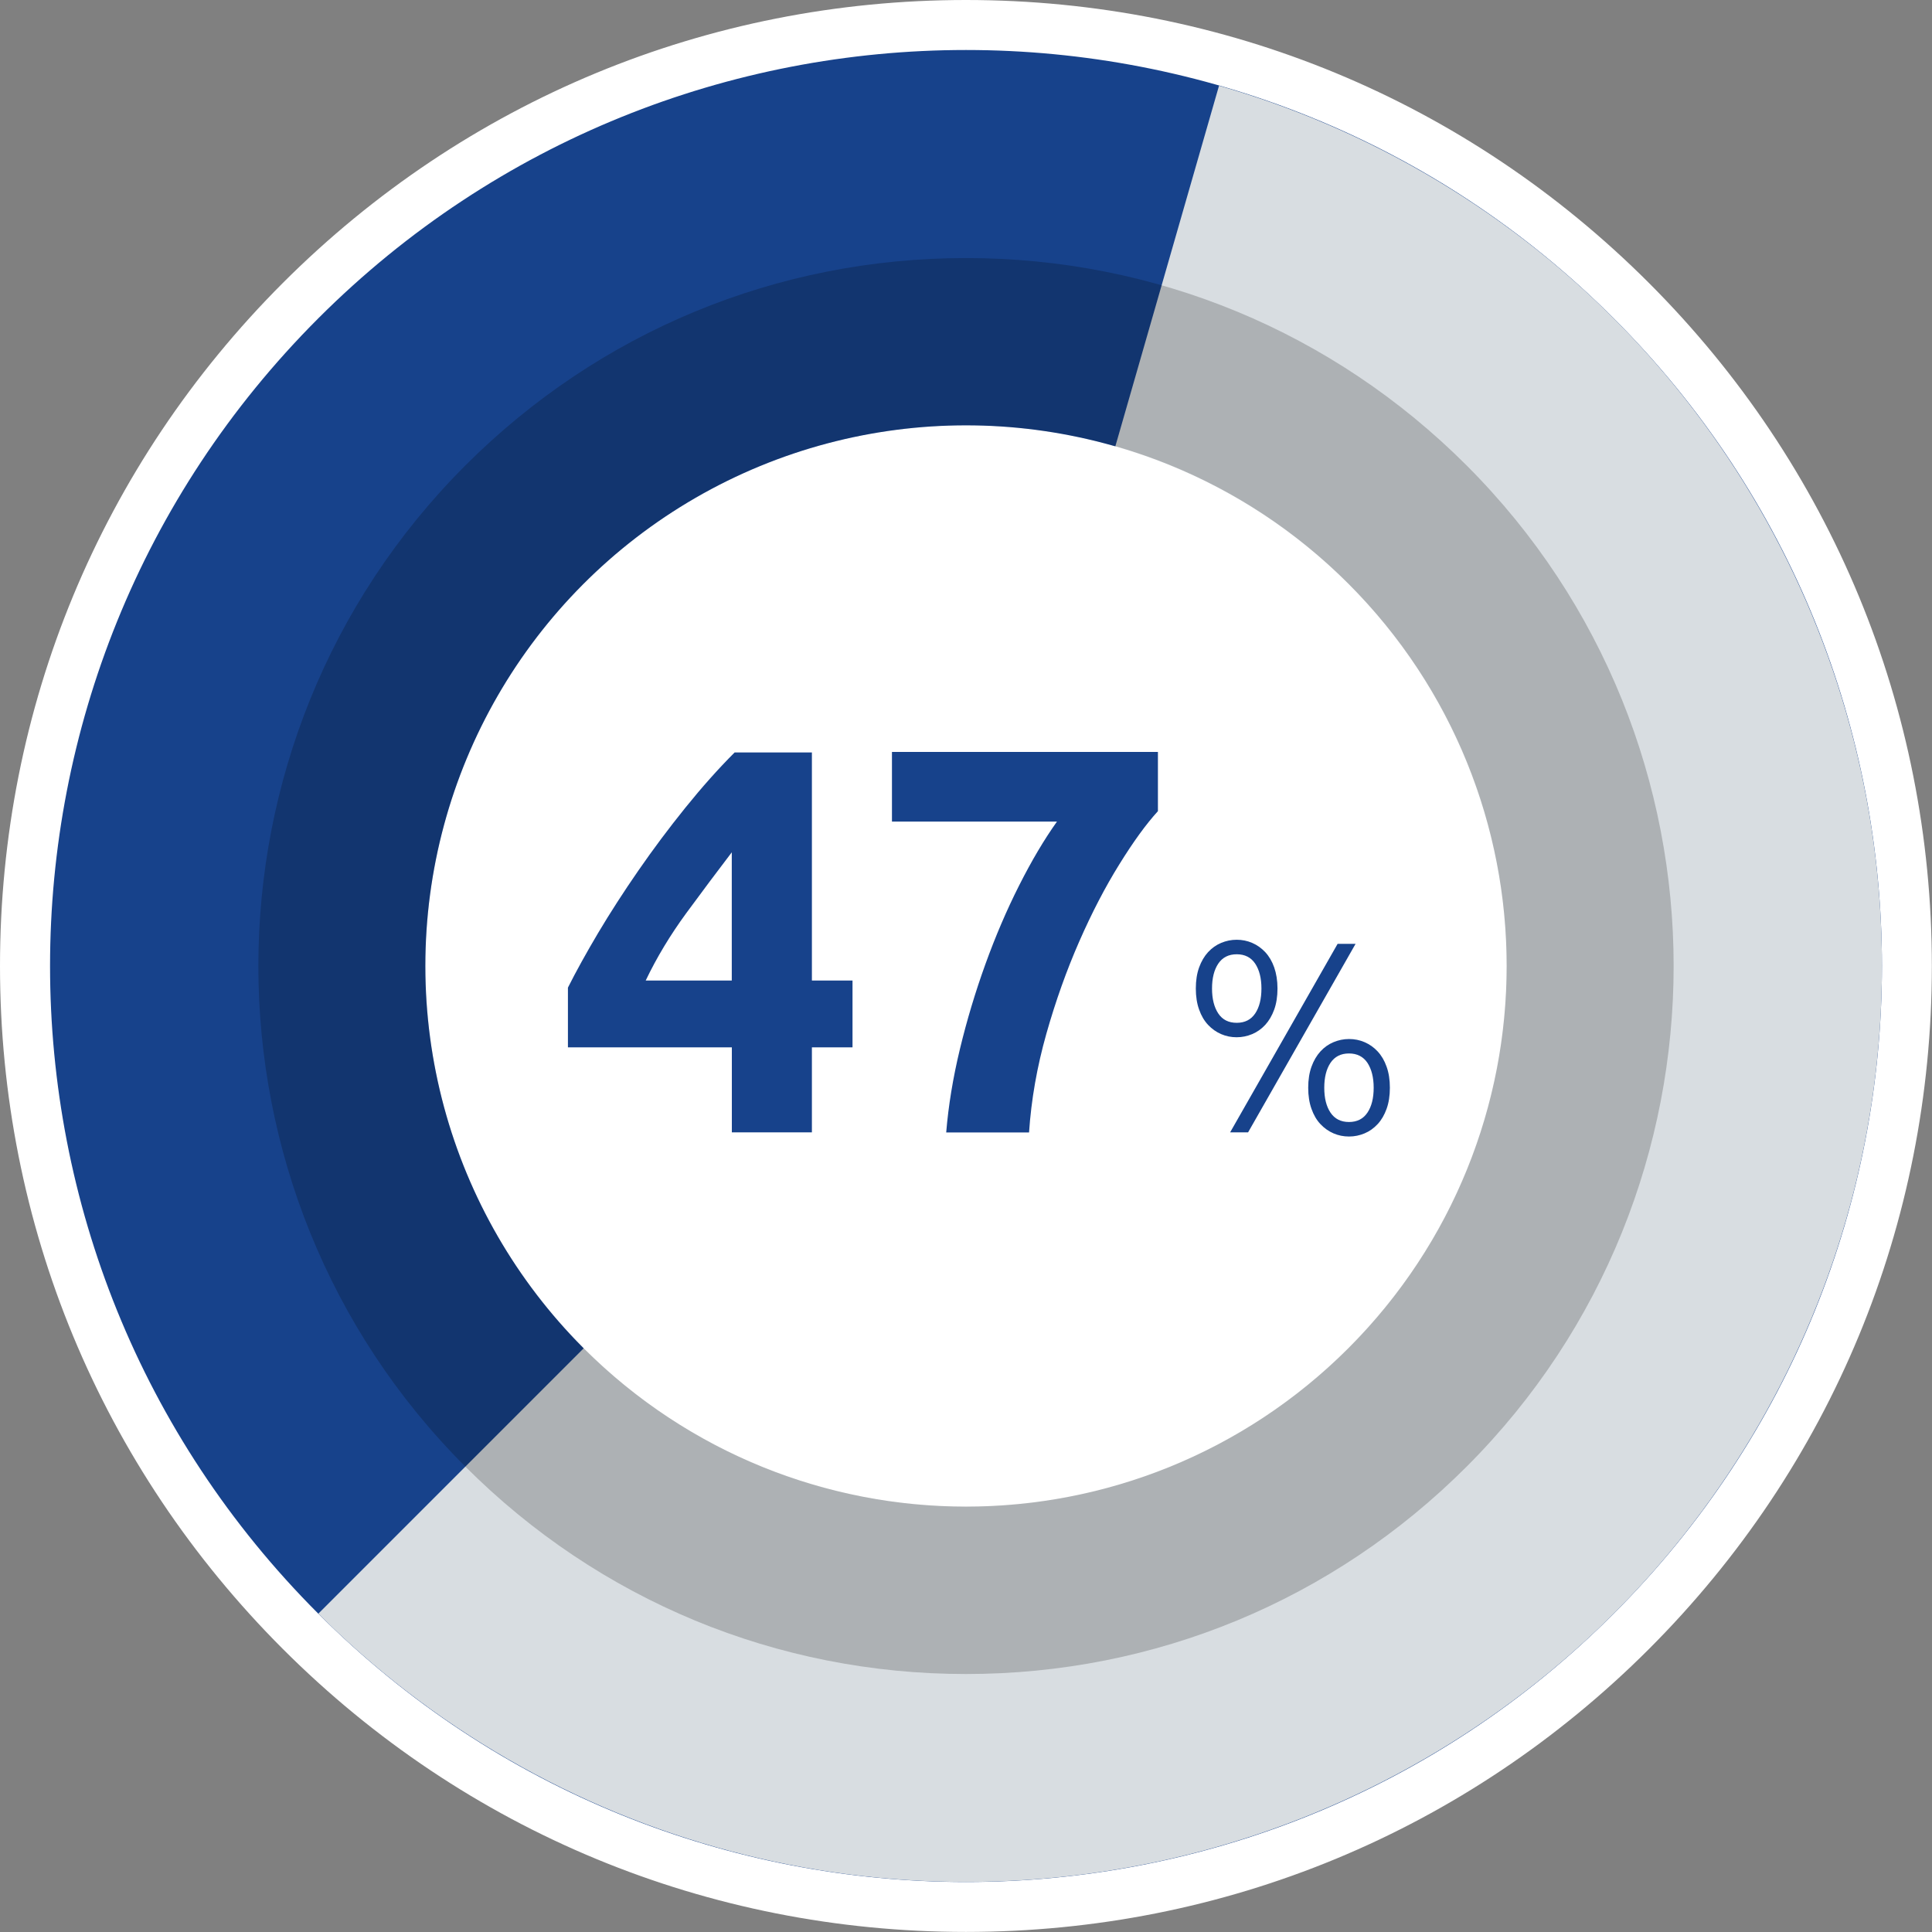 <?xml version="1.0" encoding="UTF-8"?>
<svg id="b" data-name="Calque 2" xmlns="http://www.w3.org/2000/svg" width="263.54" height="263.54" xmlns:xlink="http://www.w3.org/1999/xlink" viewBox="0 0 263.54 263.54">
  <rect x="0" y="0" width="263.54" height="263.54" fill="#808080" stroke="none"/>
  <defs>
    <style>
      .e {
        fill: none;
      }

      .f {
        fill: #fff;
      }

      .g {
        opacity: .2;
      }

      .h {
        clip-path: url(#d);
      }

      .i {
        fill: #d8dde1;
      }

      .j {
        fill: #17428b;
      }
    </style>
    <clipPath id="d">
      <circle class="e" cx="131.77" cy="131.77" r="124.94"/>
    </clipPath>
  </defs>
  <g id="c" data-name="Calque 2">
    <g>
      <g>
        <g>
          <g>
            <path class="j" d="M131.77,260.12c-34.29,0-66.52-13.35-90.76-37.59-50.04-50.05-50.04-131.48,0-181.52C65.25,16.76,97.48,3.41,131.77,3.41s66.52,13.35,90.76,37.59c50.04,50.05,50.04,131.48,0,181.52-24.24,24.24-56.48,37.59-90.76,37.59Z"/>
            <path class="f" d="M131.77,6.82c31.98,0,63.95,12.2,88.35,36.6,48.79,48.79,48.79,127.9,0,176.7-24.4,24.4-56.37,36.6-88.35,36.6s-63.95-12.2-88.35-36.6c-48.79-48.79-48.79-127.9,0-176.7C67.82,19.02,99.79,6.82,131.77,6.82M131.77,0C96.57,0,63.48,13.71,38.59,38.59,13.71,63.48,0,96.57,0,131.77s13.71,68.29,38.59,93.17c24.89,24.89,57.98,38.59,93.17,38.59s68.29-13.71,93.17-38.59c24.89-24.89,38.59-57.98,38.59-93.17s-13.71-68.29-38.59-93.17C200.05,13.71,166.96,0,131.77,0h0Z"/>
          </g>
          <g class="h">
            <polygon class="i" points="131.76 131.77 34.47 229.07 -52.24 135.64 15.55 270.75 157.93 335.39 347.31 151.4 242.04 -13.24 144.5 -58.83 176.58 -24.12 131.76 131.77"/>
          </g>
        </g>
        <g>
          <circle class="f" cx="131.77" cy="131.77" r="73.75"/>
          <g class="g">
            <path d="M131.77,58.01c18.88,0,37.75,7.2,52.15,21.6,28.8,28.8,28.8,75.5,0,104.3-14.4,14.4-33.28,21.6-52.15,21.6s-37.75-7.2-52.15-21.6c-28.8-28.8-28.8-75.5,0-104.3,14.4-14.4,33.28-21.6,52.15-21.6M131.77,35.2c-25.8,0-50.05,10.05-68.29,28.29-37.65,37.65-37.65,98.92,0,136.57,18.24,18.24,42.49,28.29,68.29,28.29s50.05-10.05,68.29-28.29c37.65-37.65,37.65-98.92,0-136.57-18.24-18.24-42.49-28.29-68.29-28.29h0Z"/>
          </g>
        </g>
      </g>
      <g>
        <path class="j" d="M110.75,102.63v31.12h5.54v9.12h-5.54v11.59h-10.92v-11.59h-22.36v-8.15c1.1-2.19,2.47-4.67,4.11-7.44,1.65-2.77,3.48-5.61,5.5-8.53,2.02-2.92,4.15-5.77,6.4-8.56s4.49-5.31,6.73-7.55h10.55ZM99.83,116.25c-1.94,2.54-4.01,5.31-6.21,8.3-2.19,2.99-4.04,6.06-5.54,9.2h11.74v-17.5Z"/>
        <path class="j" d="M129.07,154.47c.3-3.64.92-7.43,1.87-11.37.95-3.94,2.11-7.8,3.48-11.59,1.37-3.79,2.9-7.37,4.6-10.73,1.7-3.37,3.42-6.27,5.16-8.71h-22.51v-9.5h36.28v8.08c-1.6,1.75-3.35,4.16-5.27,7.26-1.92,3.09-3.74,6.59-5.46,10.51-1.72,3.92-3.22,8.12-4.49,12.6-1.27,4.49-2.06,8.98-2.36,13.46h-11.29Z"/>
        <path class="j" d="M174.26,134.84c0,1.09-.15,2.05-.45,2.88-.3.83-.71,1.52-1.22,2.08-.52.56-1.11.98-1.78,1.26s-1.37.43-2.12.43-1.45-.14-2.12-.43-1.26-.71-1.78-1.26c-.52-.56-.93-1.25-1.22-2.08-.3-.83-.45-1.79-.45-2.88s.15-2.05.45-2.88.71-1.52,1.22-2.08c.52-.56,1.11-.98,1.78-1.26.67-.28,1.37-.43,2.12-.43s1.45.14,2.12.43c.67.29,1.26.71,1.78,1.26.52.56.93,1.25,1.22,2.08s.45,1.79.45,2.88ZM172.07,134.84c0-1.41-.29-2.54-.85-3.39-.57-.85-1.41-1.28-2.52-1.28s-1.95.43-2.52,1.28-.85,1.99-.85,3.39.28,2.54.85,3.4,1.41,1.28,2.52,1.28,1.95-.43,2.52-1.28c.57-.85.85-1.99.85-3.4ZM182.46,128.75h2.45l-14.66,25.71h-2.45l14.66-25.71ZM178.45,148.38c0-1.09.15-2.05.45-2.88.3-.83.71-1.52,1.22-2.08s1.11-.98,1.78-1.26,1.37-.43,2.12-.43,1.45.14,2.12.43,1.26.7,1.78,1.26.93,1.25,1.22,2.08c.3.83.45,1.79.45,2.88s-.15,2.05-.45,2.88c-.3.83-.7,1.52-1.22,2.08s-1.11.98-1.78,1.26-1.37.43-2.12.43-1.45-.14-2.12-.43-1.26-.71-1.78-1.26-.93-1.25-1.22-2.08c-.3-.83-.45-1.79-.45-2.88ZM180.64,148.38c0,1.41.28,2.54.85,3.39s1.41,1.28,2.52,1.28,1.95-.43,2.52-1.28c.57-.85.85-1.98.85-3.39s-.29-2.54-.85-3.4c-.57-.85-1.41-1.28-2.52-1.28s-1.95.43-2.52,1.28-.85,1.99-.85,3.4Z"/>
      </g>
    </g>
  </g>
</svg>